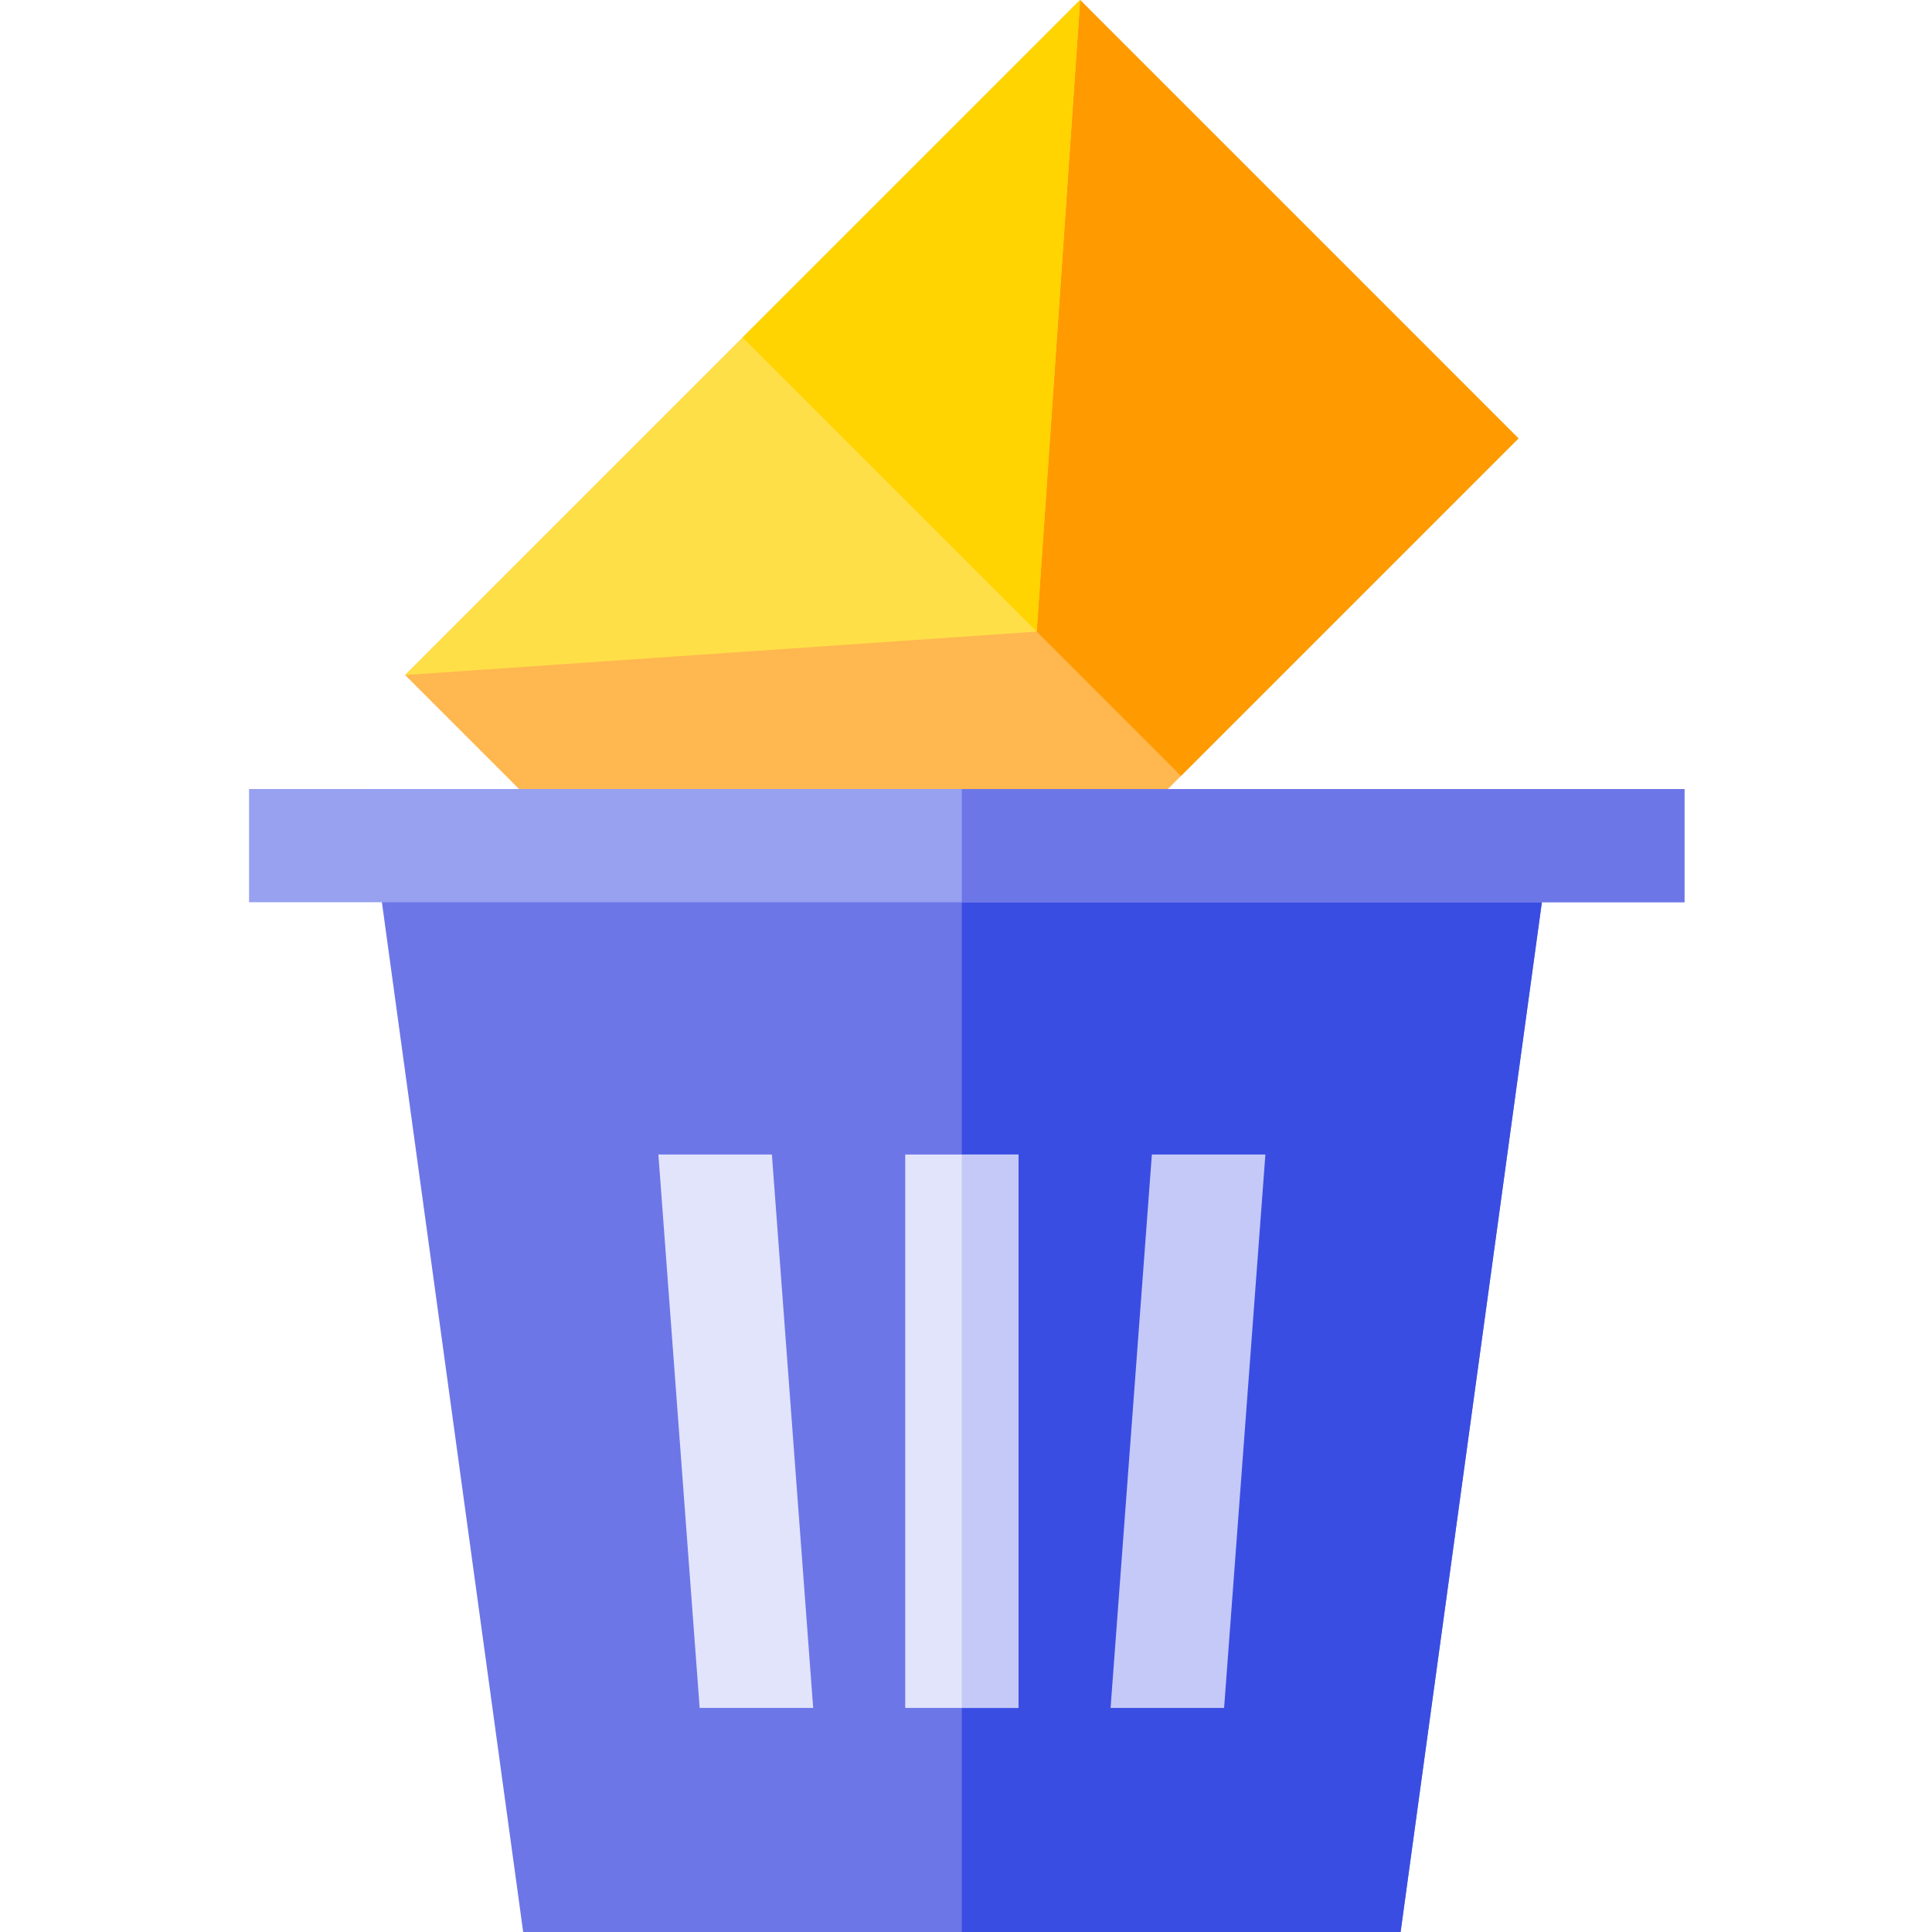 <svg xmlns="http://www.w3.org/2000/svg" height="512pt" version="1.1" viewBox="-66 0 512 512" width="512pt">
<g id="surface1">
<path d="M 41.355 178.895 L 220.246 0 L 336.422 116.176 L 157.531 295.066 Z M 41.355 178.895 " style=" stroke:none;fill-rule:nonzero;fill:rgb(100%,71.765%,30.98%);fill-opacity:1;" />
<path d="M 130.801 89.449 L 220.246 0.004 L 336.418 116.176 L 246.973 205.621 Z M 130.801 89.449 " style=" stroke:none;fill-rule:nonzero;fill:rgb(100%,60.392%,0%);fill-opacity:1;" />
<path d="M 220.25 0 L 208.738 167.383 L 41.355 178.895 Z M 220.25 0 " style=" stroke:none;fill-rule:nonzero;fill:rgb(100%,87.451%,28.235%);fill-opacity:1;" />
<path d="M 220.25 0 L 208.738 167.383 L 130.801 89.445 Z M 220.25 0 " style=" stroke:none;fill-rule:nonzero;fill:rgb(100%,83.137%,0%);fill-opacity:1;" />
<path d="M 346.73 209.102 L 305.172 512 L 72.648 512 L 31.09 209.102 Z M 346.73 209.102 " style=" stroke:none;fill-rule:nonzero;fill:rgb(42.745%,46.275%,90.588%);fill-opacity:1;" />
<path d="M 346.73 209.102 L 305.172 512 L 188.891 512 L 188.891 209.102 Z M 346.73 209.102 " style=" stroke:none;fill-rule:nonzero;fill:rgb(22.745%,30.196%,89.02%);fill-opacity:1;" />
<path d="M 173.891 305.961 L 203.891 305.961 L 203.891 452.621 L 173.891 452.621 Z M 173.891 305.961 " style=" stroke:none;fill-rule:nonzero;fill:rgb(88.235%,89.412%,98.431%);fill-opacity:1;" />
<path d="M 258.398 452.621 L 269.34 305.957 L 239.258 305.957 L 228.312 452.621 Z M 258.398 452.621 " style=" stroke:none;fill-rule:nonzero;fill:rgb(77.255%,78.824%,96.863%);fill-opacity:1;" />
<path d="M 149.5 452.621 L 138.559 305.957 L 108.477 305.957 L 119.418 452.621 Z M 149.5 452.621 " style=" stroke:none;fill-rule:nonzero;fill:rgb(88.235%,89.412%,98.431%);fill-opacity:1;" />
<path d="M 0 209.102 L 380.41 209.102 L 380.41 239.102 L 0 239.102 Z M 0 209.102 " style=" stroke:none;fill-rule:nonzero;fill:rgb(59.216%,63.137%,94.118%);fill-opacity:1;" />
<path d="M 188.891 305.961 L 203.891 305.961 L 203.891 452.621 L 188.891 452.621 Z M 188.891 305.961 " style=" stroke:none;fill-rule:nonzero;fill:rgb(77.255%,78.824%,96.863%);fill-opacity:1;" />
<path d="M 188.891 209.102 L 380.41 209.102 L 380.41 239.102 L 188.891 239.102 Z M 188.891 209.102 " style=" stroke:none;fill-rule:nonzero;fill:rgb(42.745%,46.275%,90.588%);fill-opacity:1;" />
</g>
</svg>